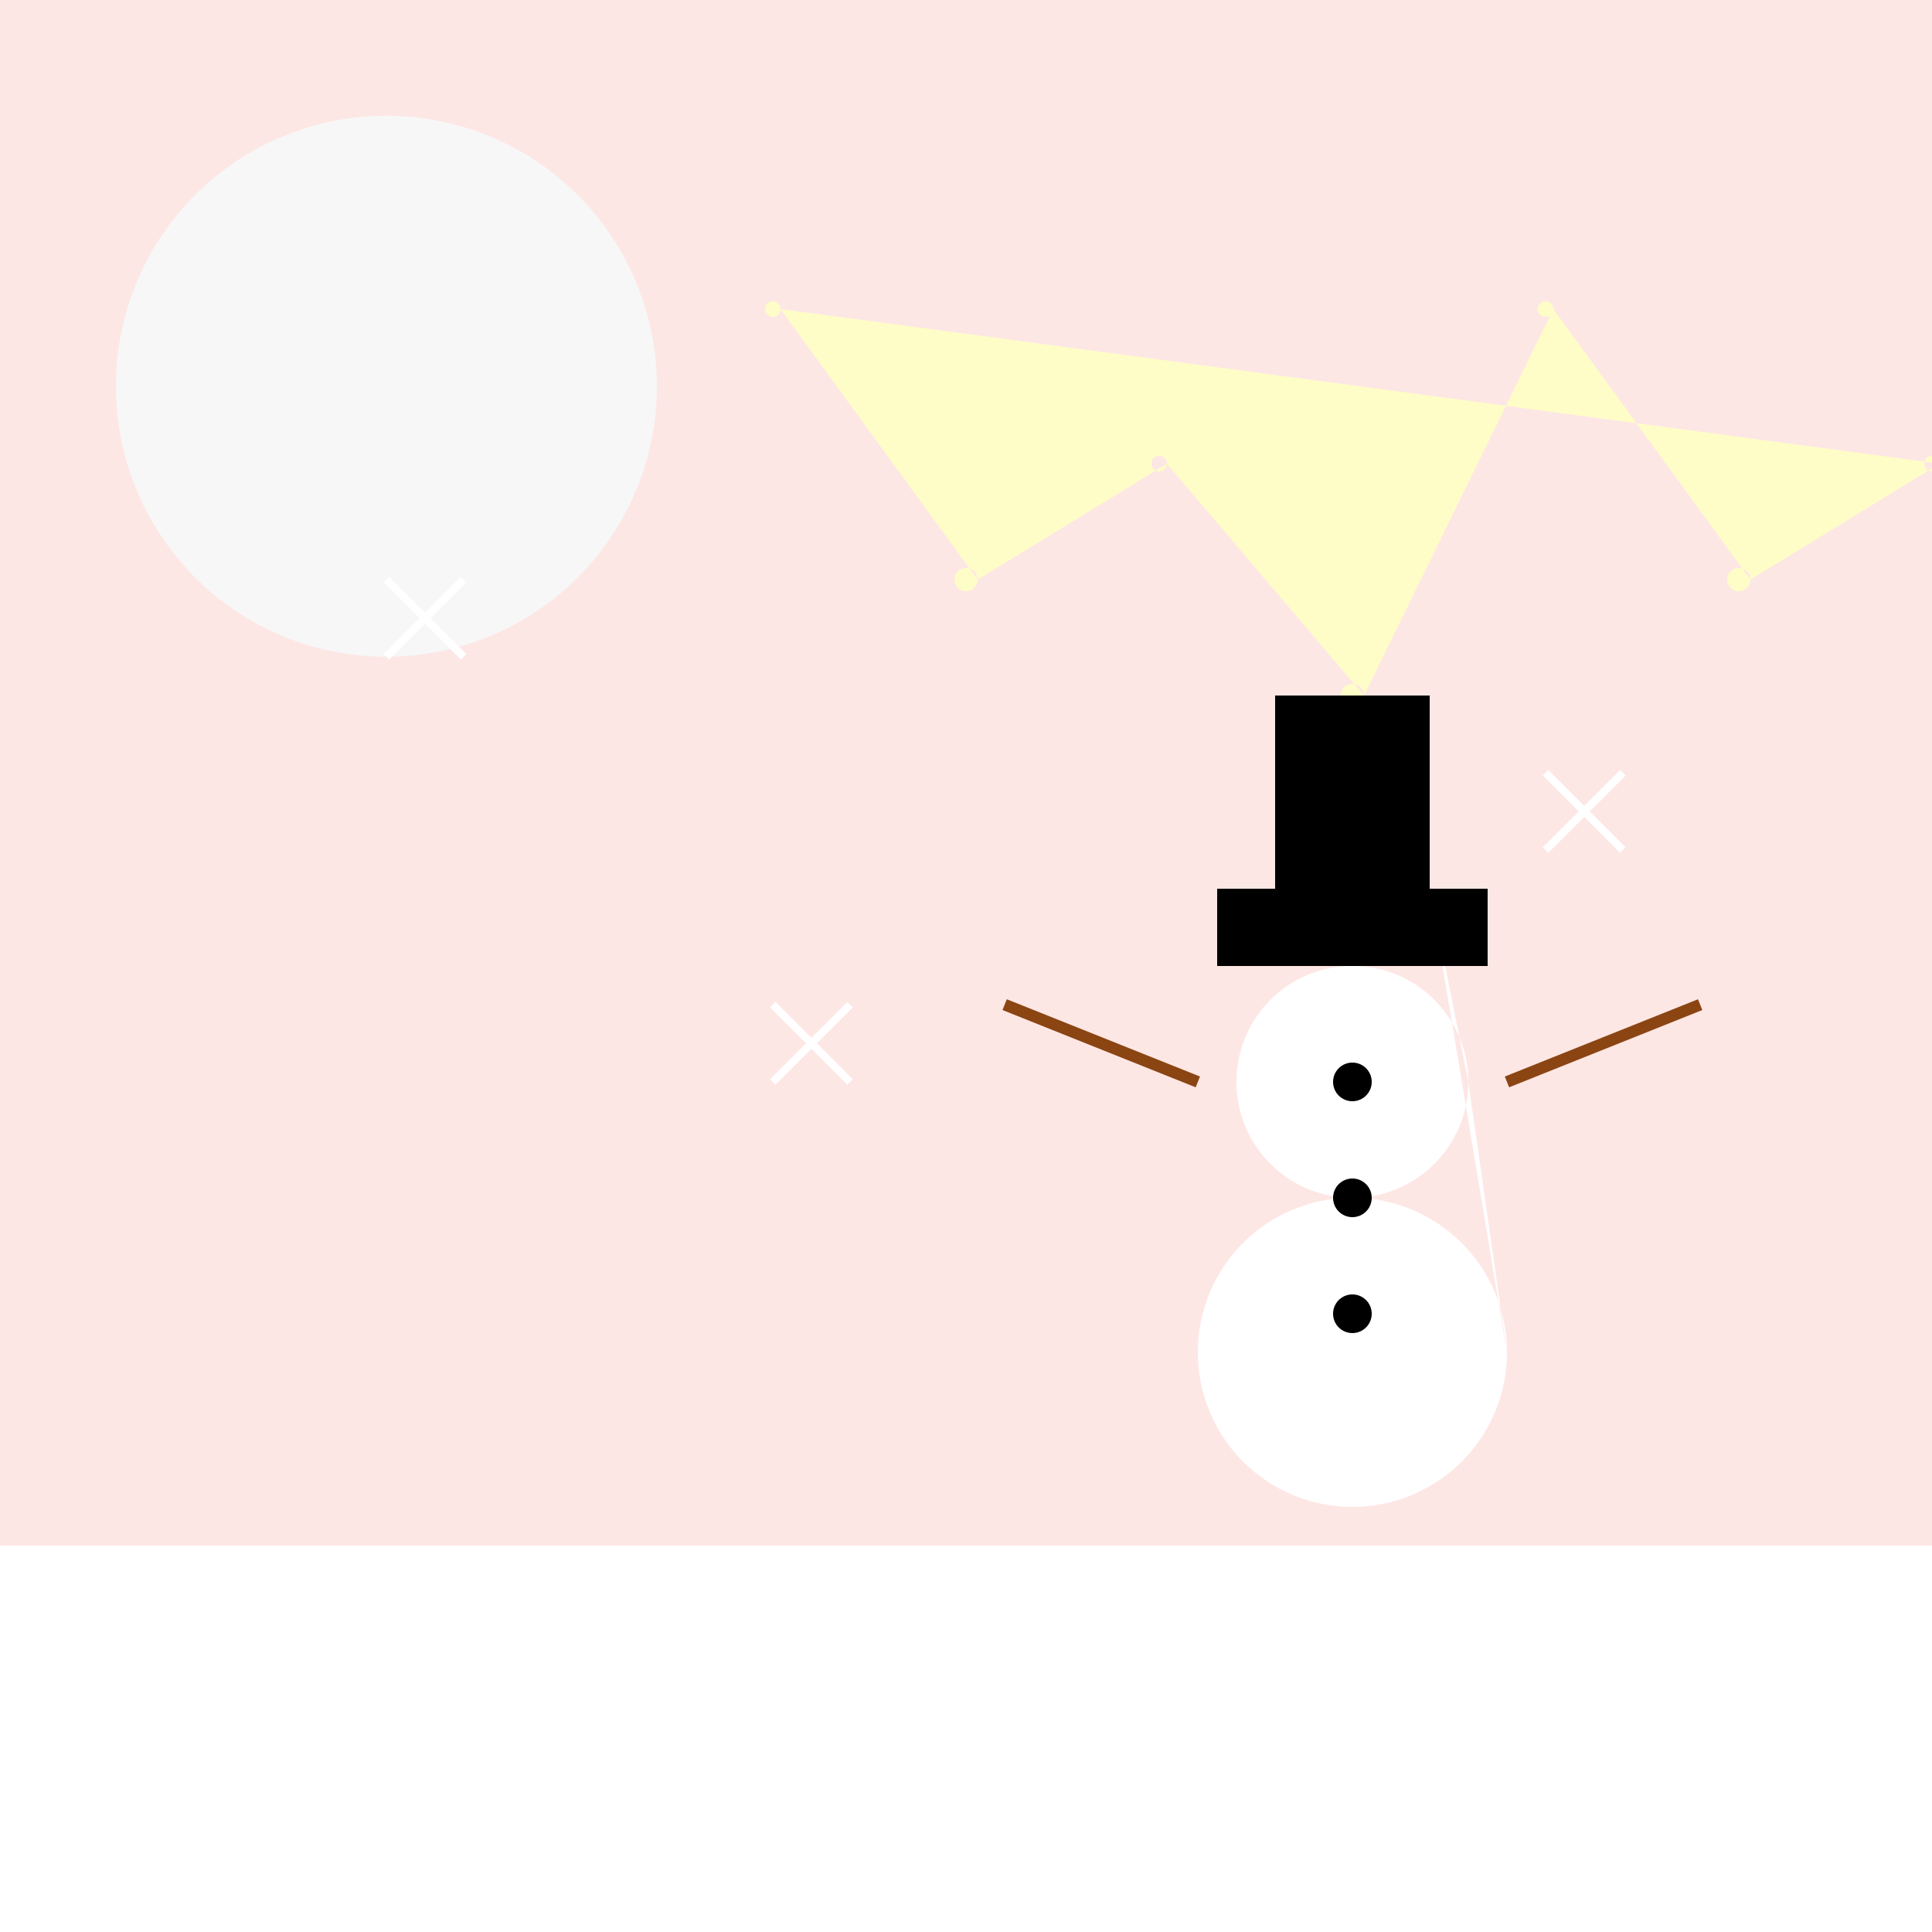 <!--

Generated by DrawGPT.
Free, open source, AI generated images in SVG, PNG, and HTML Canvas format.
https://drawgpt.ai

Created: 2023-12-28T13:36:53.943Z
Link: https://drawgpt.ai/prompt/144136/

-->
<svg xmlns="http://www.w3.org/2000/svg" xmlns:xlink="http://www.w3.org/1999/xlink" width="500" height="500"><defs/><g><rect fill="#fde7e5" stroke="none" x="0" y="0" width="512" height="512"/><rect fill="#ffffff" stroke="none" x="0" y="400" width="512" height="112"/><path fill="#f7f7f7" stroke="none" paint-order="stroke fill markers" d=" M 170 100 A 70 70 0 1 1 170 99.93"/><path fill="#fffdc7" stroke="none" paint-order="stroke fill markers" d=" M 202 80 A 2 2 0 1 1 202 79.998 L 253 150 A 3 3 0 1 1 253 149.997 L 302 120 A 2 2 0 1 1 302 119.998 L 353 180 A 3 3 0 1 1 353 179.997 L 402 80 A 2 2 0 1 1 402 79.998 L 453 150 A 3 3 0 1 1 453 149.997 L 502 120 A 2 2 0 1 1 502 119.998"/><path fill="#ffffff" stroke="none" paint-order="stroke fill markers" d=" M 390 350 A 40 40 0 1 1 390 349.96 L 380 280 A 30 30 0 1 1 380 279.97 L 370 230 A 20 20 0 1 1 370 229.98"/><rect fill="#000000" stroke="none" x="330" y="180" width="40" height="50"/><rect fill="#000000" stroke="none" x="315" y="230" width="70" height="20"/><path fill="#000000" stroke="none" paint-order="stroke fill markers" d=" M 343 220 A 3 3 0 1 1 343 219.997 L 363 220 A 3 3 0 1 1 363 219.997"/><path fill="#000000" stroke="none" paint-order="stroke fill markers" d=" M 355 280 A 5 5 0 1 1 355 279.995 L 355 310 A 5 5 0 1 1 355 309.995 L 355 340 A 5 5 0 1 1 355 339.995"/><path fill="none" stroke="#8b4513" paint-order="fill stroke markers" d=" M 310 280 L 260 260 M 390 280 L 440 260" stroke-miterlimit="10" stroke-width="3" stroke-dasharray=""/><path fill="none" stroke="#ffffff" paint-order="fill stroke markers" d=" M 100 150 L 120 170 M 120 150 L 100 170 M 200 260 L 220 280 M 220 260 L 200 280 M 400 200 L 420 220 M 420 200 L 400 220" stroke-miterlimit="10" stroke-width="2" stroke-dasharray=""/></g></svg>
